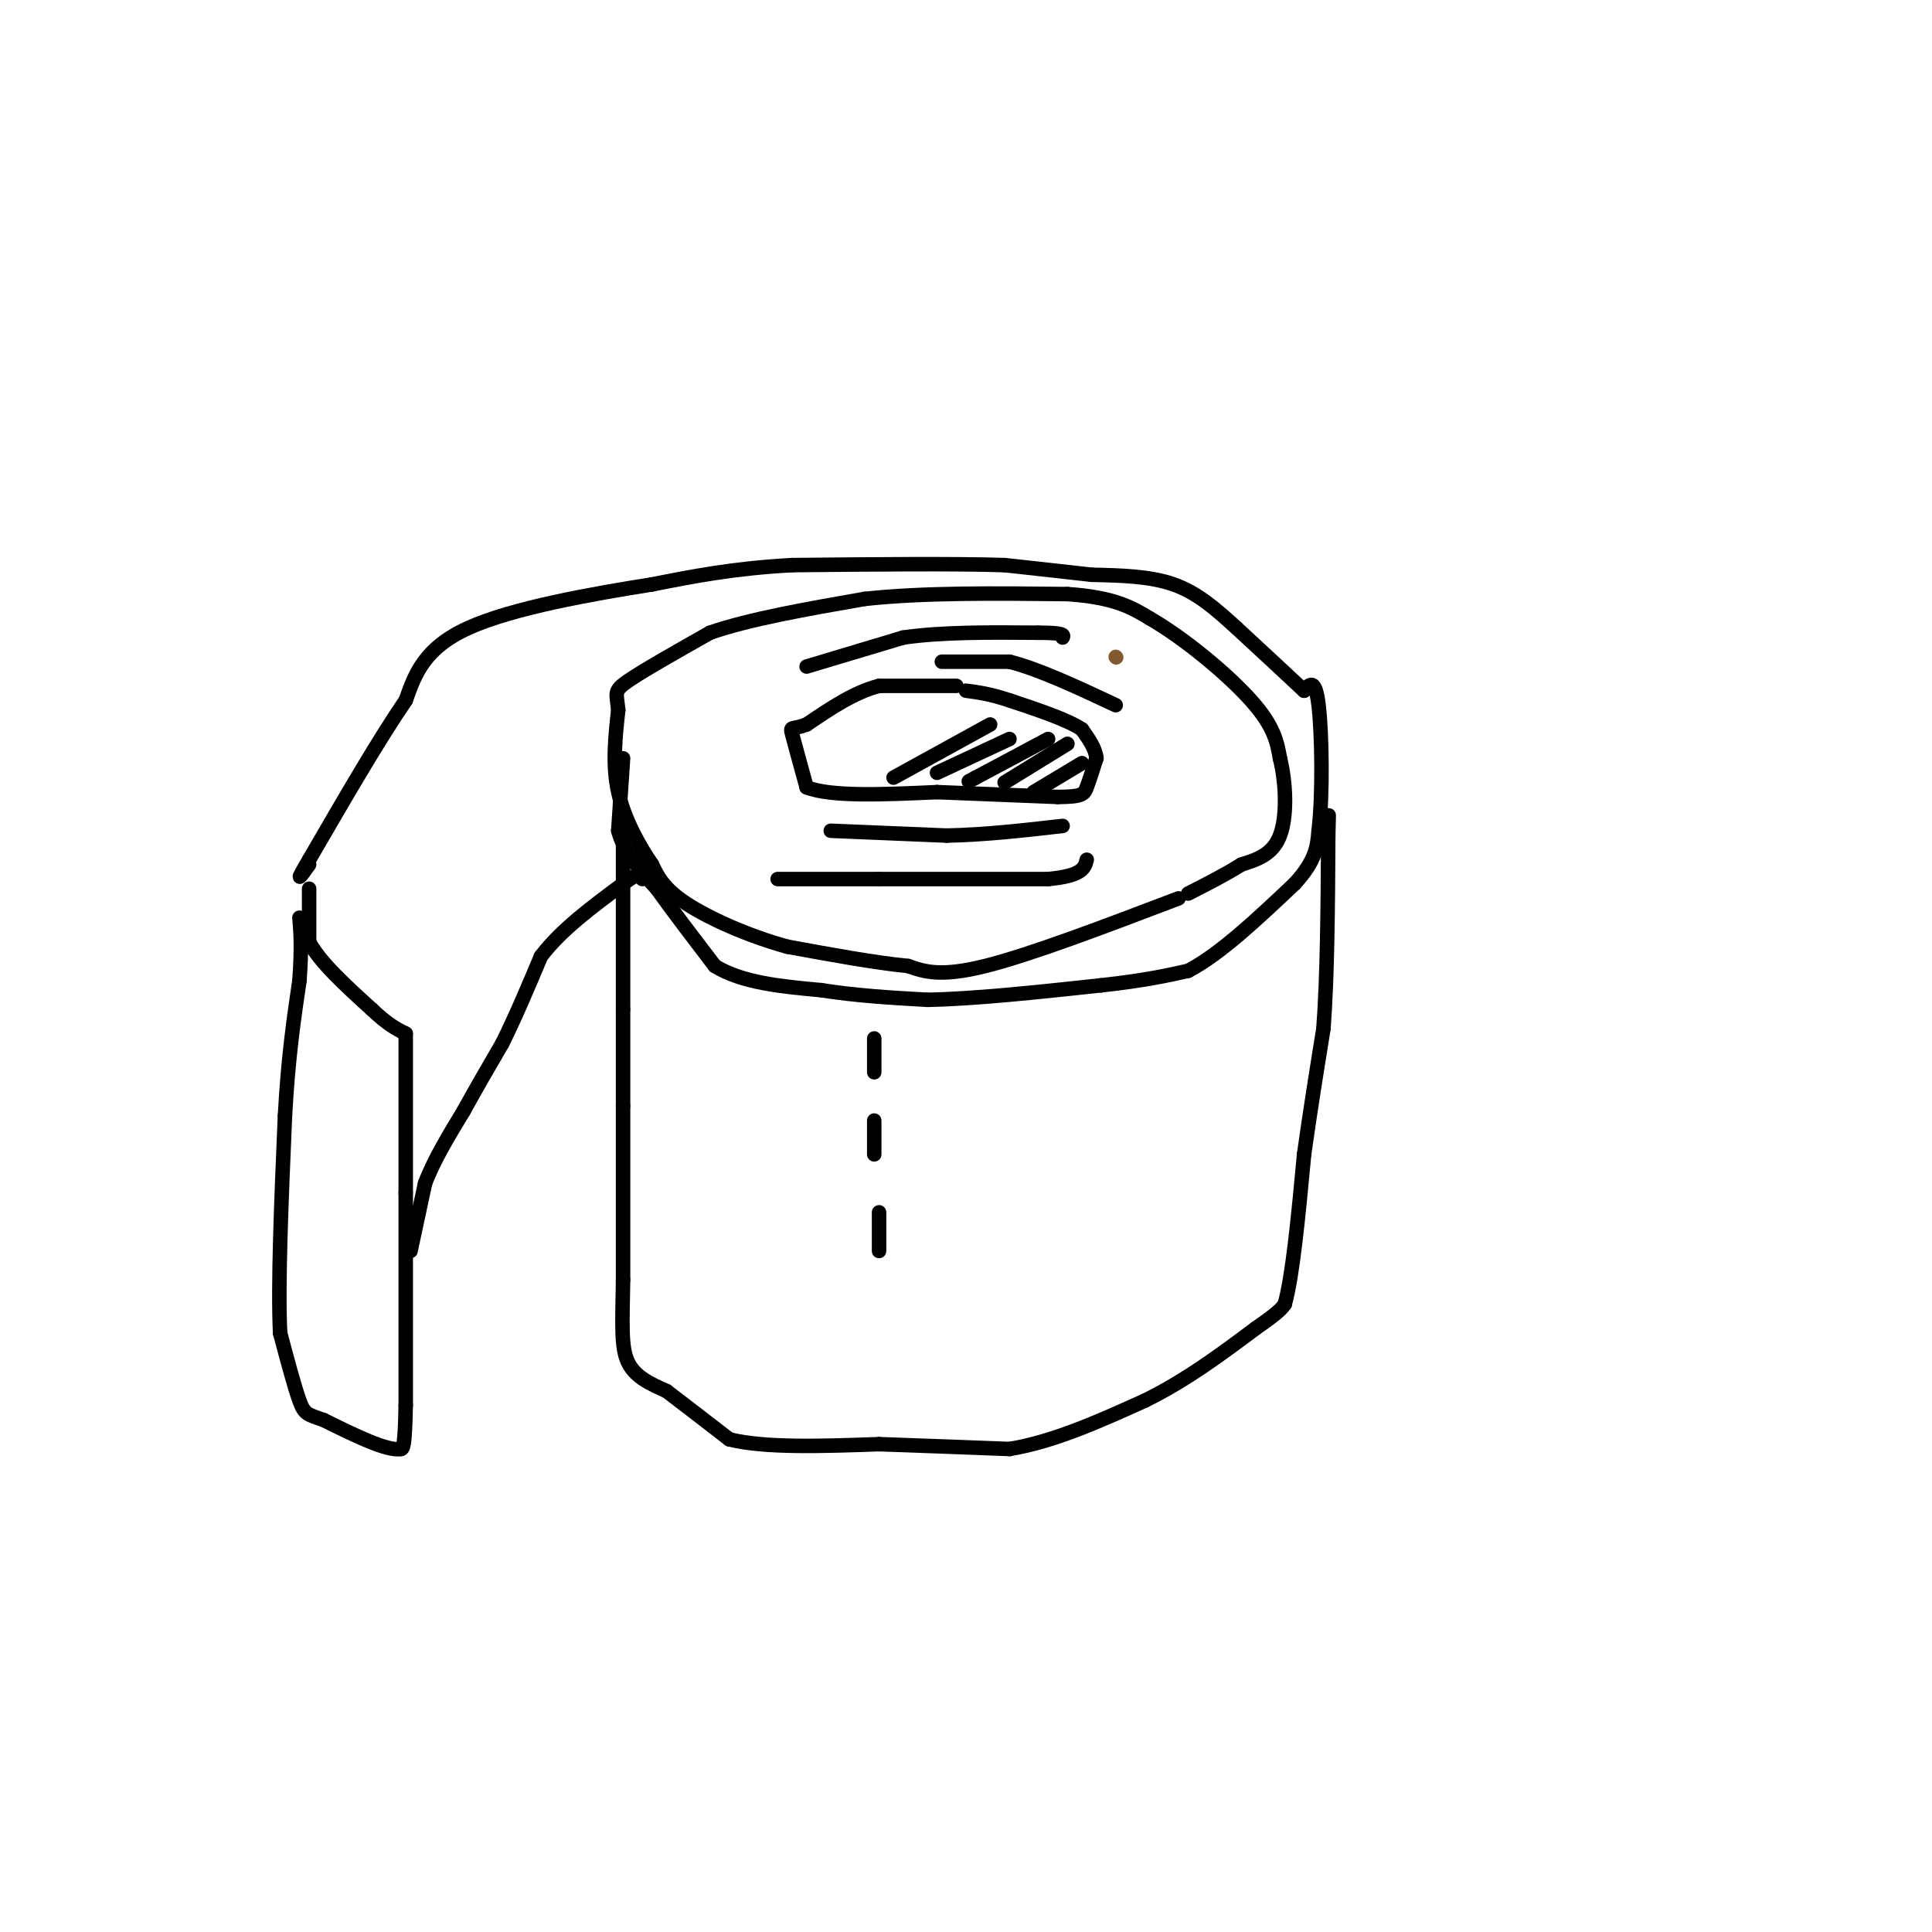 <svg viewBox='0 0 400 400' version='1.1' xmlns='http://www.w3.org/2000/svg' xmlns:xlink='http://www.w3.org/1999/xlink'><g fill='none' stroke='rgb(129,89,47)' stroke-width='3' stroke-linecap='round' stroke-linejoin='round'><path d='M231,136c0.000,0.000 0.100,0.100 0.1,0.1'/></g>
<g fill='none' stroke='rgb(0,0,0)' stroke-width='3' stroke-linecap='round' stroke-linejoin='round'><path d='M198,142c0.000,0.000 -16.000,0.000 -16,0'/><path d='M182,142c-5.167,1.333 -10.083,4.667 -15,8'/><path d='M167,150c-3.133,1.200 -3.467,0.200 -3,2c0.467,1.800 1.733,6.400 3,11'/><path d='M167,163c5.000,2.000 16.000,1.500 27,1'/><path d='M194,164c8.667,0.333 16.833,0.667 25,1'/><path d='M219,165c5.133,-0.022 5.467,-0.578 6,-2c0.533,-1.422 1.267,-3.711 2,-6'/><path d='M227,157c-0.167,-2.000 -1.583,-4.000 -3,-6'/><path d='M224,151c-3.000,-2.000 -9.000,-4.000 -15,-6'/><path d='M209,145c-4.000,-1.333 -6.500,-1.667 -9,-2'/><path d='M244,186c-15.333,5.833 -30.667,11.667 -40,14c-9.333,2.333 -12.667,1.167 -16,0'/><path d='M188,200c-6.833,-0.667 -15.917,-2.333 -25,-4'/><path d='M163,196c-8.244,-2.267 -16.356,-5.933 -21,-9c-4.644,-3.067 -5.822,-5.533 -7,-8'/><path d='M135,179c-2.644,-3.822 -5.756,-9.378 -7,-15c-1.244,-5.622 -0.622,-11.311 0,-17'/><path d='M128,147c-0.311,-3.533 -1.089,-3.867 2,-6c3.089,-2.133 10.044,-6.067 17,-10'/><path d='M147,131c8.167,-2.833 20.083,-4.917 32,-7'/><path d='M179,124c12.333,-1.333 27.167,-1.167 42,-1'/><path d='M221,123c9.833,0.667 13.417,2.833 17,5'/><path d='M238,128c7.044,4.022 16.156,11.578 21,17c4.844,5.422 5.422,8.711 6,12'/><path d='M265,157c1.289,5.156 1.511,12.044 0,16c-1.511,3.956 -4.756,4.978 -8,6'/><path d='M257,179c-3.167,2.000 -7.083,4.000 -11,6'/><path d='M129,157c0.000,0.000 -1.000,15.000 -1,15'/><path d='M128,172c1.167,4.500 4.583,8.250 8,12'/><path d='M136,184c3.333,4.667 7.667,10.333 12,16'/><path d='M148,200c5.667,3.500 13.833,4.250 22,5'/><path d='M170,205c7.333,1.167 14.667,1.583 22,2'/><path d='M192,207c9.667,-0.167 22.833,-1.583 36,-3'/><path d='M228,204c9.000,-1.000 13.500,-2.000 18,-3'/><path d='M246,201c6.667,-3.500 14.333,-10.750 22,-18'/><path d='M268,183c4.500,-4.833 4.750,-7.917 5,-11'/><path d='M273,172c0.911,-7.356 0.689,-20.244 0,-26c-0.689,-5.756 -1.844,-4.378 -3,-3'/><path d='M270,143c-2.833,-2.667 -8.417,-7.833 -14,-13'/><path d='M256,130c-4.311,-3.933 -8.089,-7.267 -13,-9c-4.911,-1.733 -10.956,-1.867 -17,-2'/><path d='M226,119c-5.833,-0.667 -11.917,-1.333 -18,-2'/><path d='M208,117c-10.333,-0.333 -27.167,-0.167 -44,0'/><path d='M164,117c-12.167,0.667 -20.583,2.333 -29,4'/><path d='M135,121c-12.378,1.956 -28.822,4.844 -38,9c-9.178,4.156 -11.089,9.578 -13,15'/><path d='M84,145c-5.500,8.000 -12.750,20.500 -20,33'/><path d='M64,178c-3.333,5.667 -1.667,3.333 0,1'/><path d='M64,184c0.000,0.000 0.000,11.000 0,11'/><path d='M64,195c2.167,4.167 7.583,9.083 13,14'/><path d='M77,209c3.333,3.167 5.167,4.083 7,5'/><path d='M84,214c0.000,0.000 0.000,33.000 0,33'/><path d='M84,247c0.000,12.833 0.000,28.417 0,44'/><path d='M84,291c-0.167,8.833 -0.583,8.917 -1,9'/><path d='M83,300c-2.833,0.500 -9.417,-2.750 -16,-6'/><path d='M67,294c-3.422,-1.200 -3.978,-1.200 -5,-4c-1.022,-2.800 -2.511,-8.400 -4,-14'/><path d='M58,276c-0.500,-9.833 0.250,-27.417 1,-45'/><path d='M59,231c0.667,-12.167 1.833,-20.083 3,-28'/><path d='M62,203c0.500,-6.833 0.250,-9.917 0,-13'/><path d='M85,259c0.000,0.000 3.000,-14.000 3,-14'/><path d='M88,245c1.833,-4.833 4.917,-9.917 8,-15'/><path d='M96,230c2.667,-4.833 5.333,-9.417 8,-14'/><path d='M104,216c2.667,-5.333 5.333,-11.667 8,-18'/><path d='M112,198c4.167,-5.500 10.583,-10.250 17,-15'/><path d='M129,183c3.500,-2.667 3.750,-1.833 4,-1'/><path d='M129,173c0.000,0.000 0.000,36.000 0,36'/><path d='M129,209c0.000,9.333 0.000,14.667 0,20'/><path d='M129,229c0.000,9.333 0.000,22.667 0,36'/><path d='M129,265c-0.133,9.111 -0.467,13.889 1,17c1.467,3.111 4.733,4.556 8,6'/><path d='M138,288c3.500,2.667 8.250,6.333 13,10'/><path d='M151,298c7.333,1.833 19.167,1.417 31,1'/><path d='M182,299c9.667,0.333 18.333,0.667 27,1'/><path d='M209,300c9.167,-1.500 18.583,-5.750 28,-10'/><path d='M237,290c8.500,-4.167 15.750,-9.583 23,-15'/><path d='M260,275c4.833,-3.333 5.417,-4.167 6,-5'/><path d='M266,270c1.667,-6.000 2.833,-18.500 4,-31'/><path d='M270,239c1.333,-9.500 2.667,-17.750 4,-26'/><path d='M274,213c0.833,-11.000 0.917,-25.500 1,-40'/><path d='M275,173c0.167,-6.833 0.083,-3.917 0,-1'/><path d='M167,138c0.000,0.000 20.000,-6.000 20,-6'/><path d='M187,132c8.000,-1.167 18.000,-1.083 28,-1'/><path d='M215,131c5.500,0.000 5.250,0.500 5,1'/><path d='M195,137c0.000,0.000 14.000,0.000 14,0'/><path d='M209,137c6.000,1.500 14.000,5.250 22,9'/><path d='M172,172c0.000,0.000 24.000,1.000 24,1'/><path d='M196,173c8.000,-0.167 16.000,-1.083 24,-2'/><path d='M161,182c0.000,0.000 21.000,0.000 21,0'/><path d='M182,182c9.333,0.000 22.167,0.000 35,0'/><path d='M217,182c7.167,-0.667 7.583,-2.333 8,-4'/><path d='M205,150c0.000,0.000 -20.000,11.000 -20,11'/><path d='M209,153c0.000,0.000 -15.000,7.000 -15,7'/><path d='M217,153c0.000,0.000 -15.000,8.000 -15,8'/><path d='M202,161c-2.500,1.333 -1.250,0.667 0,0'/><path d='M221,154c0.000,0.000 -13.000,8.000 -13,8'/><path d='M224,158c0.000,0.000 -10.000,6.000 -10,6'/><path d='M181,215c0.000,0.000 0.000,7.000 0,7'/><path d='M181,232c0.000,0.000 0.000,7.000 0,7'/><path d='M182,251c0.000,0.000 0.000,8.000 0,8'/></g>
</svg>